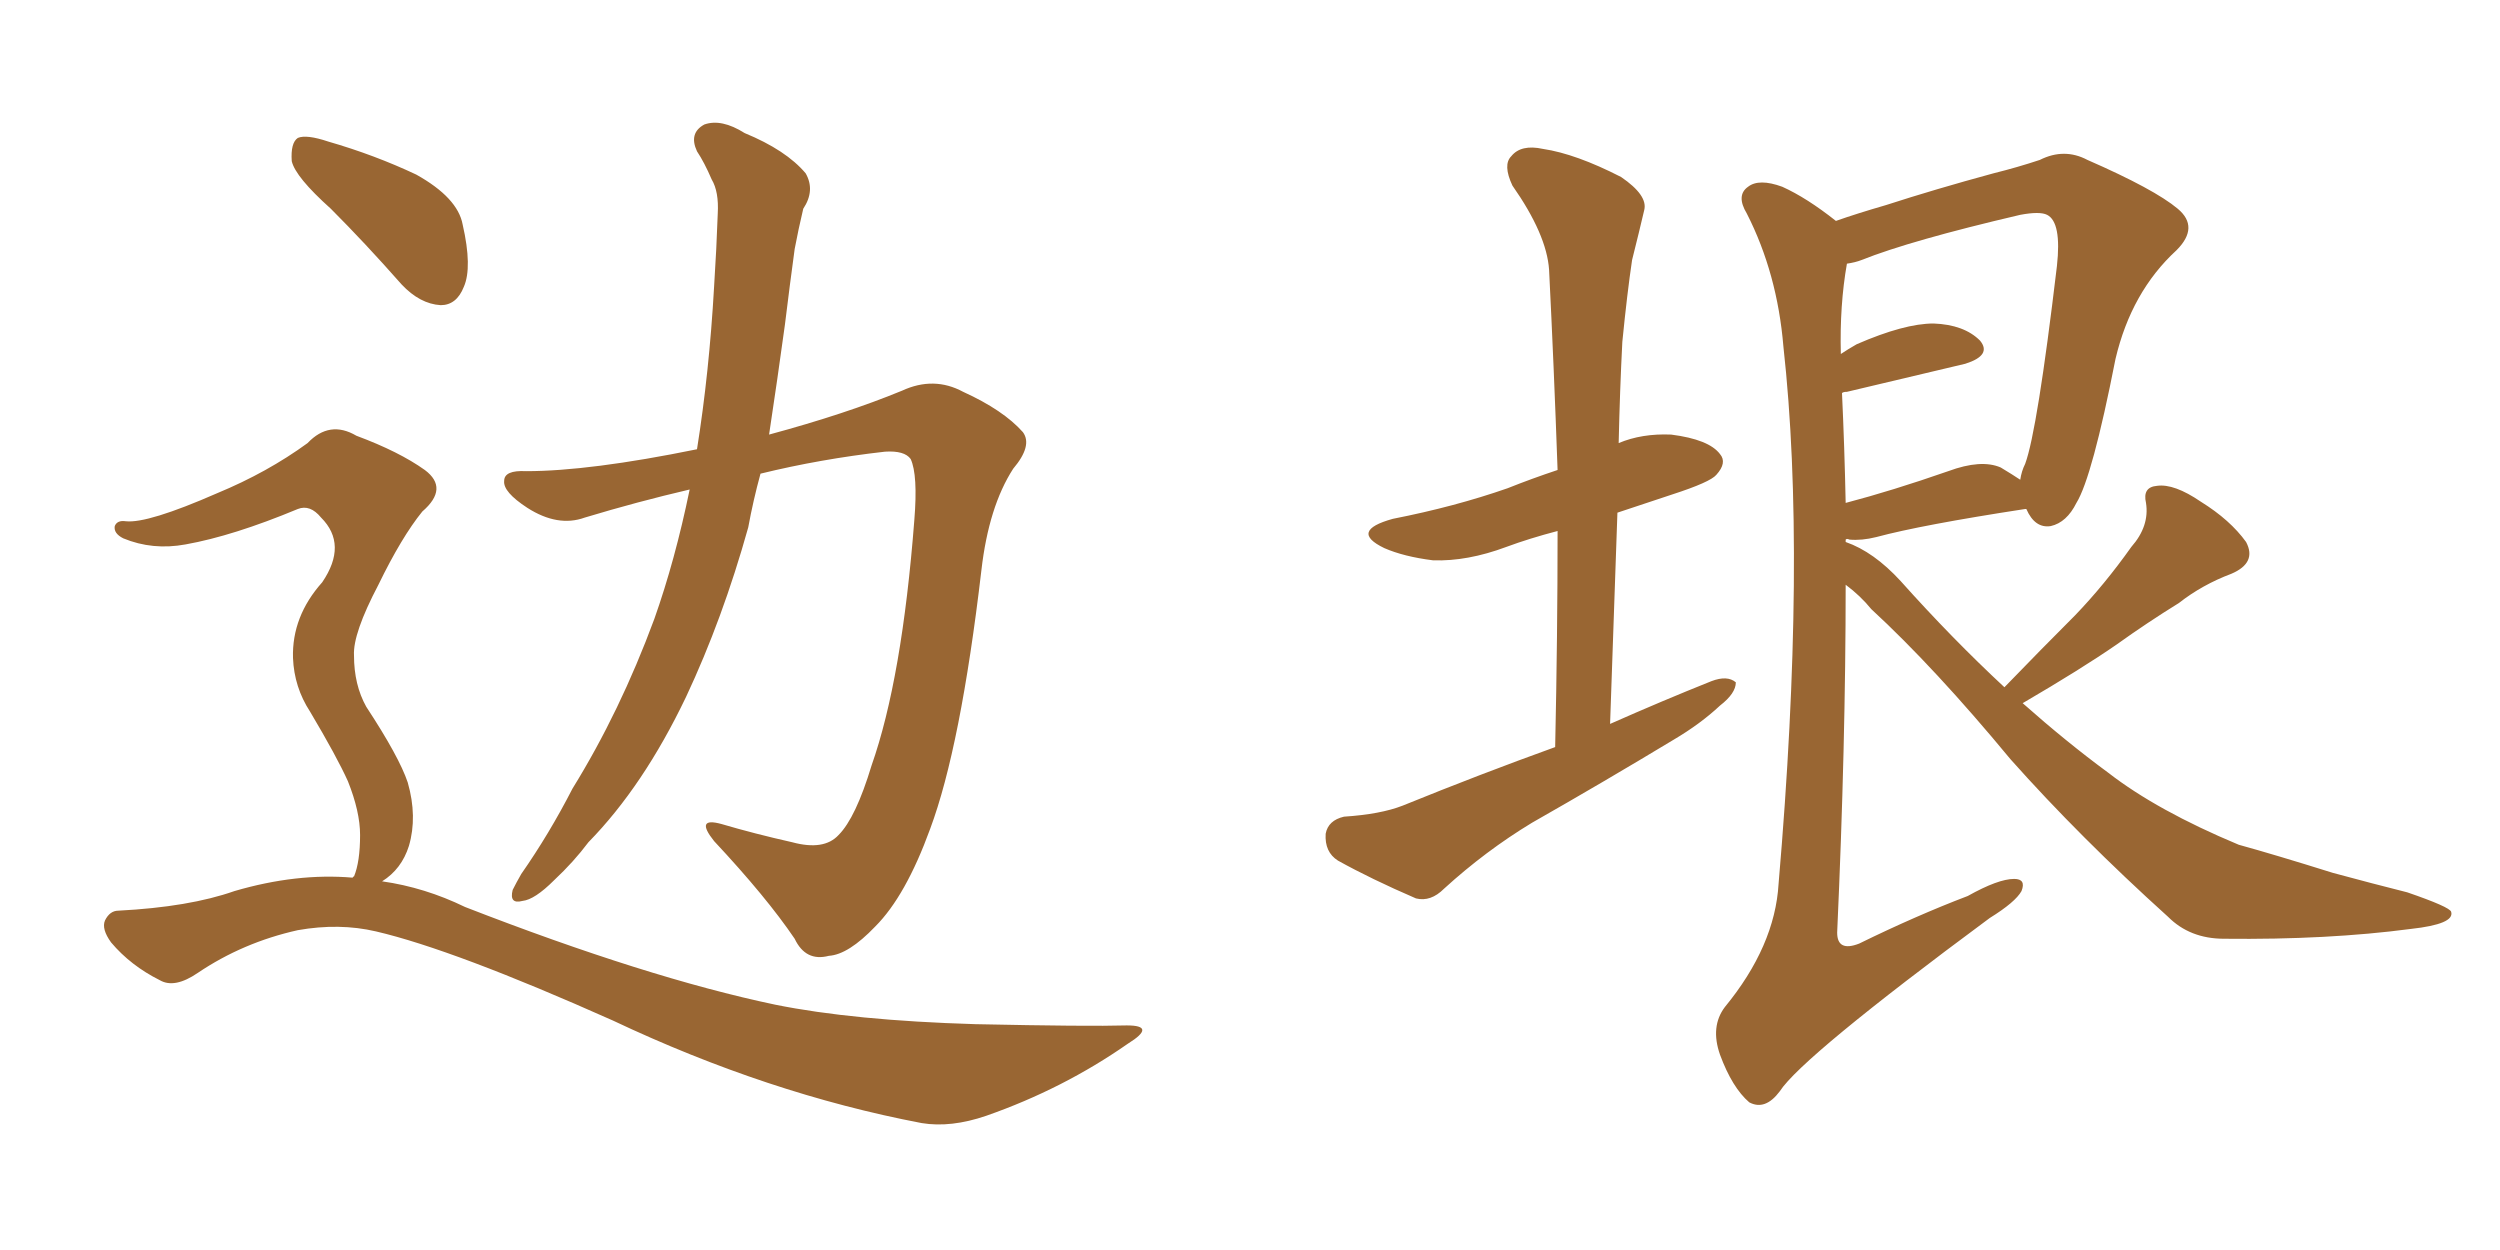 <svg xmlns="http://www.w3.org/2000/svg" xmlns:xlink="http://www.w3.org/1999/xlink" width="300" height="150"><path fill="#996633" padding="10" d="M82.76 58.74L82.76 58.74Q76.46 60.21 70.17 62.11L70.17 62.11Q66.94 63.28 63.28 60.94L63.28 60.94Q60.35 59.03 60.50 57.71L60.50 57.71Q60.50 56.40 63.13 56.54L63.13 56.54Q70.75 56.54 83.64 53.91L83.64 53.91Q85.11 44.68 85.69 34.42L85.69 34.42Q85.99 29.74 86.13 25.63L86.13 25.63Q86.28 23.00 85.40 21.53L85.40 21.53Q84.52 19.48 83.64 18.16L83.64 18.16Q82.62 15.97 84.52 14.94L84.52 14.94Q86.57 14.21 89.36 15.97L89.36 15.97Q94.34 18.02 96.68 20.80L96.68 20.80Q97.85 22.85 96.39 25.05L96.39 25.05Q95.80 27.54 95.36 29.88L95.36 29.88Q94.78 34.13 94.19 38.96L94.19 38.96Q93.31 45.41 92.29 52.15L92.29 52.15Q101.51 49.66 108.25 46.88L108.25 46.88Q112.06 45.12 115.58 47.02L115.58 47.02Q120.41 49.22 122.75 51.86L122.75 51.86Q123.93 53.47 121.58 56.25L121.58 56.25Q118.65 60.79 117.77 68.41L117.77 68.41Q115.28 89.65 111.62 99.46L111.62 99.46Q108.69 107.52 105.03 111.18L105.03 111.18Q101.81 114.55 99.46 114.70L99.46 114.70Q96.68 115.43 95.36 112.65L95.36 112.65Q91.99 107.67 85.69 100.93L85.69 100.93Q83.35 98.00 86.57 98.88L86.57 98.88Q90.53 100.05 95.07 101.07L95.07 101.07Q98.88 102.10 100.63 100.20L100.63 100.20Q102.69 98.14 104.59 91.85L104.59 91.85Q108.25 81.45 109.72 62.40L109.72 62.40Q110.16 56.98 109.28 55.08L109.28 55.08Q108.54 54.05 106.20 54.20L106.20 54.20Q98.44 55.08 91.26 56.84L91.26 56.84Q90.38 60.06 89.79 63.28L89.79 63.28Q86.72 74.27 82.32 83.64L82.32 83.64Q77.20 94.34 70.61 101.07L70.61 101.07Q68.85 103.42 66.50 105.62L66.50 105.62Q64.16 107.96 62.70 108.11L62.70 108.11Q61.08 108.54 61.52 106.79L61.52 106.79Q61.96 105.91 62.55 104.88L62.55 104.88Q65.92 100.05 68.70 94.63L68.70 94.63Q74.41 85.40 78.52 74.27L78.52 74.27Q81.01 67.24 82.76 58.74ZM39.70 25.05L39.70 25.05Q35.45 21.24 35.01 19.34L35.01 19.34Q34.86 17.14 35.74 16.55L35.74 16.55Q36.77 16.11 39.40 16.99L39.40 16.99Q44.97 18.60 49.95 20.95L49.95 20.95Q54.93 23.73 55.52 26.95L55.52 26.95Q56.69 32.08 55.66 34.42L55.66 34.42Q54.79 36.62 52.88 36.62L52.88 36.62Q50.39 36.47 48.19 34.13L48.19 34.13Q43.80 29.15 39.70 25.05ZM42.33 105.32L42.33 105.32L42.33 105.32Q42.33 105.18 42.48 105.18L42.48 105.18Q43.21 103.42 43.21 100.20L43.21 100.20Q43.21 97.41 41.75 93.75L41.75 93.75Q40.43 90.82 37.21 85.40L37.21 85.40Q35.30 82.47 35.16 78.96L35.16 78.96Q35.01 73.97 38.67 69.87L38.67 69.87Q41.75 65.33 38.53 62.11L38.53 62.11Q37.21 60.50 35.74 61.08L35.74 61.08Q27.98 64.31 22.27 65.33L22.27 65.33Q18.31 66.06 14.79 64.60L14.79 64.60Q13.62 64.01 13.77 63.13L13.77 63.13Q14.06 62.40 15.09 62.55L15.09 62.55Q17.72 62.84 26.07 59.18L26.07 59.18Q32.08 56.69 36.91 53.17L36.91 53.17Q39.55 50.39 42.77 52.29L42.77 52.29Q47.90 54.20 50.98 56.40L50.98 56.40Q53.91 58.59 50.68 61.38L50.68 61.38Q48.19 64.45 45.41 70.17L45.41 70.17Q42.33 76.03 42.48 78.66L42.48 78.66Q42.48 82.18 43.95 84.81L43.95 84.81Q47.90 90.82 48.93 93.90L48.93 93.90Q50.10 98.00 49.07 101.51L49.07 101.51Q48.19 104.30 45.85 105.76L45.85 105.76Q50.98 106.49 55.81 108.84L55.81 108.84Q77.64 117.33 93.02 120.56L93.02 120.56Q102.39 122.46 117.04 122.90L117.04 122.90Q130.66 123.19 135.21 123.05L135.21 123.05Q138.87 123.05 135.35 125.24L135.35 125.24Q127.59 130.66 118.36 133.89L118.36 133.89Q114.11 135.35 110.60 134.77L110.60 134.77Q92.14 131.25 73.54 122.46L73.54 122.46Q54.49 113.96 45.12 111.77L45.12 111.77Q40.72 110.74 35.74 111.62L35.74 111.62Q29.15 113.09 23.73 116.75L23.73 116.75Q20.95 118.65 19.19 117.63L19.19 117.63Q15.67 115.87 13.33 113.09L13.33 113.09Q12.16 111.47 12.60 110.45L12.60 110.45Q13.18 109.28 14.21 109.28L14.21 109.28Q22.71 108.84 28.13 106.93L28.13 106.93Q35.60 104.74 42.33 105.32ZM186.62 89.65L186.62 89.65Q186.91 76.17 186.91 63.72L186.91 63.72Q183.54 64.60 180.76 65.63L180.76 65.63Q176.07 67.38 171.97 67.24L171.97 67.24Q168.46 66.80 166.11 65.77L166.11 65.77Q161.87 63.72 167.14 62.26L167.14 62.26Q174.61 60.79 180.91 58.59L180.91 58.59Q183.84 57.42 186.91 56.40L186.91 56.40Q186.47 43.95 185.89 32.37L185.89 32.37Q185.60 28.13 181.49 22.27L181.49 22.27Q180.32 19.78 181.35 18.75L181.35 18.75Q182.52 17.29 185.16 17.87L185.16 17.87Q189.11 18.46 194.53 21.24L194.53 21.24Q197.75 23.44 197.31 25.20L197.31 25.20Q196.73 27.69 195.85 31.20L195.85 31.20Q195.26 35.16 194.68 41.02L194.68 41.02Q194.38 46.88 194.24 53.17L194.24 53.17Q197.02 52.00 200.54 52.15L200.54 52.15Q205.08 52.73 206.40 54.49L206.40 54.49Q207.28 55.52 205.96 56.98L205.96 56.98Q205.22 57.86 200.68 59.33L200.68 59.33Q197.17 60.50 194.09 61.52L194.09 61.52Q193.65 73.97 193.21 86.87L193.21 86.87Q199.51 84.08 205.37 81.74L205.37 81.74Q207.28 81.01 208.30 81.88L208.30 81.88Q208.30 83.20 206.40 84.67L206.40 84.67Q204.05 86.87 200.83 88.77L200.83 88.77Q192.33 93.90 183.84 98.73L183.84 98.73Q178.27 102.10 173.29 106.64L173.29 106.64Q171.68 108.25 169.92 107.81L169.92 107.81Q164.50 105.47 160.55 103.27L160.55 103.27Q158.94 102.25 159.08 100.05L159.08 100.05Q159.38 98.44 161.28 98.00L161.28 98.00Q165.67 97.71 168.31 96.68L168.31 96.68Q177.69 92.87 186.62 89.65ZM240.53 82.47L240.53 82.47Q244.92 77.93 249.02 73.83L249.02 73.83Q252.54 70.17 255.76 65.63L255.76 65.63Q257.96 63.13 257.52 60.35L257.52 60.35Q257.08 58.45 258.84 58.30L258.84 58.30Q260.89 58.01 264.11 60.21L264.11 60.21Q267.63 62.40 269.53 65.04L269.53 65.04Q270.85 67.53 267.77 68.85L267.77 68.85Q264.26 70.17 261.47 72.36L261.47 72.36Q257.67 74.71 254.00 77.34L254.00 77.34Q249.76 80.27 242.72 84.38L242.72 84.38Q248.00 89.06 252.98 92.72L252.98 92.72Q258.84 97.27 268.65 101.37L268.65 101.37Q272.90 102.54 279.93 104.74L279.93 104.74Q284.77 106.05 288.87 107.08L288.87 107.08Q293.99 108.84 294.14 109.42L294.14 109.42Q294.58 110.89 289.31 111.47L289.31 111.47Q279.35 112.79 266.89 112.65L266.89 112.65Q262.79 112.65 260.16 110.01L260.16 110.01Q249.61 100.49 241.26 91.11L241.26 91.11Q232.18 80.13 224.56 73.10L224.56 73.10Q223.24 71.48 221.48 70.17L221.48 70.17Q221.48 89.36 220.46 111.91L220.46 111.91Q220.46 114.26 223.10 113.23L223.10 113.23Q229.98 109.86 236.13 107.52L236.13 107.52Q239.79 105.47 241.70 105.47L241.70 105.47Q243.16 105.47 242.58 106.93L242.58 106.93Q241.85 108.25 238.77 110.16L238.77 110.16Q216.21 126.86 213.57 130.96L213.57 130.96Q211.82 133.30 209.91 132.28L209.91 132.28Q207.86 130.52 206.40 126.56L206.40 126.56Q205.22 123.19 206.98 120.85L206.98 120.85Q212.99 113.53 213.43 106.05L213.43 106.05Q216.80 66.80 214.01 41.60L214.01 41.60Q213.28 32.81 209.62 25.63L209.62 25.63Q208.30 23.44 209.77 22.41L209.77 22.41Q211.08 21.39 213.87 22.41L213.87 22.41Q216.80 23.73 220.31 26.51L220.31 26.51Q222.80 25.63 226.32 24.61L226.32 24.61Q232.18 22.71 239.21 20.80L239.21 20.80Q242.14 20.07 244.78 19.19L244.78 19.19Q247.71 17.72 250.49 19.19L250.49 19.19Q258.54 22.71 261.33 25.05L261.33 25.05Q263.96 27.25 261.18 30.03L261.18 30.03Q255.76 35.01 253.86 43.07L253.86 43.07Q251.07 57.28 249.17 60.35L249.17 60.35Q248.00 62.70 246.09 63.13L246.09 63.13Q244.19 63.43 243.16 61.08L243.16 61.08Q243.02 61.08 243.02 61.08L243.02 61.08Q230.57 62.99 225.15 64.45L225.15 64.45Q223.39 64.89 221.92 64.75L221.92 64.75Q221.63 64.60 221.48 64.75L221.48 64.75Q221.48 64.89 221.48 65.04L221.48 65.04Q224.85 66.21 228.08 69.73L228.08 69.73Q234.23 76.61 240.53 82.47ZM221.04 47.17L221.04 47.17L221.04 47.17Q221.34 53.61 221.48 60.35L221.48 60.35Q227.05 58.89 233.79 56.54L233.79 56.54Q237.74 55.08 240.09 56.10L240.09 56.10Q241.55 56.98 242.43 57.57L242.43 57.57Q242.58 56.54 243.02 55.66L243.02 55.66Q244.48 51.71 246.83 31.93L246.83 31.93Q247.41 26.66 245.65 25.78L245.65 25.78Q244.78 25.34 242.43 25.78L242.43 25.78Q229.25 28.86 223.39 31.20L223.39 31.20Q222.66 31.49 221.63 31.64L221.63 31.64Q220.75 36.62 220.90 42.48L220.90 42.48Q221.78 41.89 222.80 41.31L222.80 41.31Q228.52 38.82 232.03 38.82L232.03 38.82Q235.69 38.96 237.60 40.87L237.60 40.87Q239.06 42.63 235.84 43.65L235.84 43.65Q229.69 45.12 221.63 47.02L221.63 47.02Q221.19 47.02 221.04 47.17Z"/></svg>